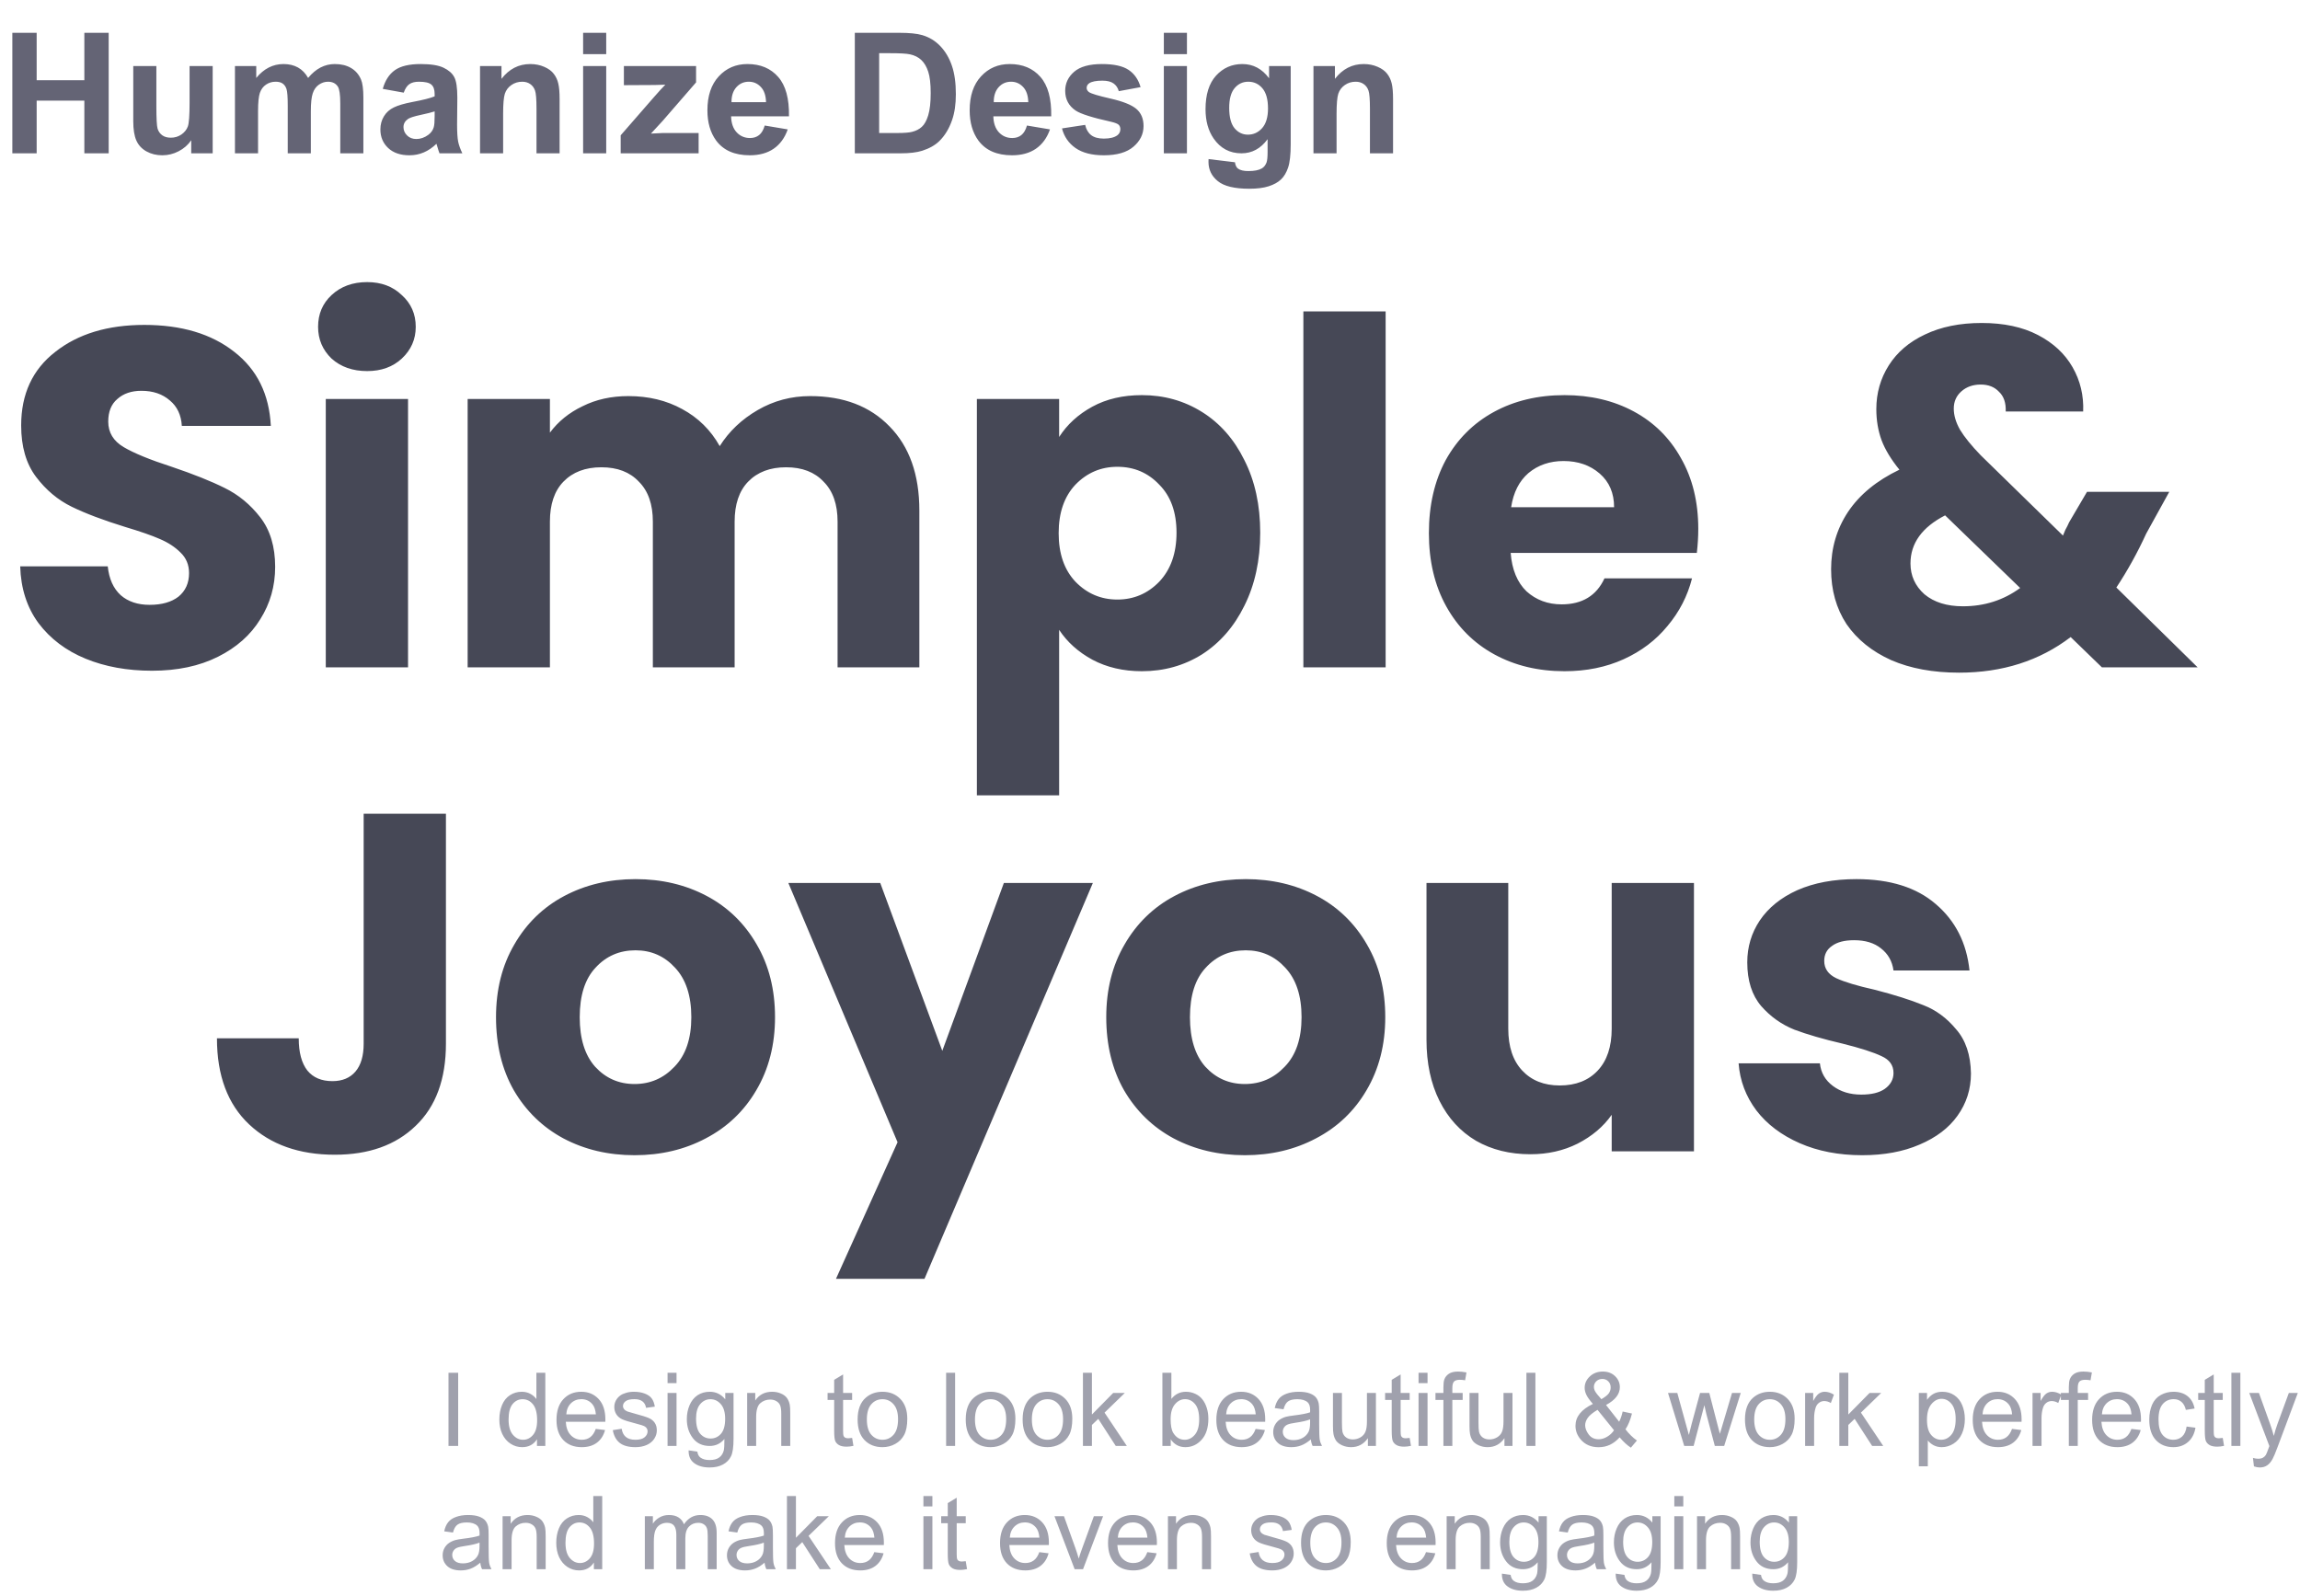 <svg width="765" height="531" viewBox="0 0 765 531" fill="none" xmlns="http://www.w3.org/2000/svg">
<path d="M4.102 51V10.914H12.195V26.691H28.055V10.914H36.148V51H28.055V33.473H12.195V51H4.102ZM63.602 51V46.652C62.544 48.202 61.15 49.423 59.418 50.316C57.704 51.21 55.891 51.656 53.977 51.656C52.026 51.656 50.276 51.228 48.727 50.371C47.177 49.514 46.056 48.311 45.363 46.762C44.671 45.212 44.324 43.07 44.324 40.336V21.961H52.008V35.305C52.008 39.388 52.145 41.895 52.418 42.824C52.71 43.736 53.229 44.465 53.977 45.012C54.724 45.54 55.672 45.805 56.82 45.805C58.133 45.805 59.309 45.449 60.348 44.738C61.387 44.009 62.098 43.116 62.48 42.059C62.863 40.983 63.055 38.367 63.055 34.211V21.961H70.738V51H63.602ZM78.148 21.961H85.231V25.926C87.764 22.845 90.781 21.305 94.281 21.305C96.141 21.305 97.754 21.688 99.121 22.453C100.488 23.219 101.609 24.376 102.484 25.926C103.76 24.376 105.137 23.219 106.613 22.453C108.09 21.688 109.667 21.305 111.344 21.305C113.477 21.305 115.281 21.742 116.758 22.617C118.234 23.474 119.337 24.741 120.066 26.418C120.595 27.658 120.859 29.663 120.859 32.434V51H113.176V34.402C113.176 31.522 112.911 29.663 112.383 28.824C111.672 27.73 110.578 27.184 109.102 27.184C108.026 27.184 107.014 27.512 106.066 28.168C105.118 28.824 104.435 29.79 104.016 31.066C103.596 32.324 103.387 34.32 103.387 37.055V51H95.703V35.086C95.703 32.26 95.566 30.438 95.293 29.617C95.019 28.797 94.591 28.186 94.008 27.785C93.443 27.384 92.668 27.184 91.684 27.184C90.499 27.184 89.432 27.503 88.484 28.141C87.537 28.779 86.853 29.699 86.434 30.902C86.033 32.105 85.832 34.102 85.832 36.891V51H78.148V21.961ZM134.285 30.82L127.312 29.562C128.096 26.755 129.445 24.677 131.359 23.328C133.273 21.979 136.117 21.305 139.891 21.305C143.318 21.305 145.87 21.715 147.547 22.535C149.224 23.337 150.4 24.367 151.074 25.625C151.767 26.865 152.113 29.152 152.113 32.488L152.031 41.457C152.031 44.009 152.15 45.896 152.387 47.117C152.642 48.32 153.107 49.615 153.781 51H146.18C145.979 50.49 145.733 49.733 145.441 48.73C145.314 48.275 145.223 47.974 145.168 47.828C143.855 49.104 142.452 50.061 140.957 50.699C139.462 51.337 137.867 51.656 136.172 51.656C133.182 51.656 130.822 50.845 129.09 49.223C127.376 47.6 126.52 45.55 126.52 43.07C126.52 41.43 126.911 39.971 127.695 38.695C128.479 37.401 129.573 36.417 130.977 35.742C132.398 35.05 134.44 34.448 137.102 33.938C140.693 33.263 143.181 32.634 144.566 32.051V31.285C144.566 29.809 144.202 28.76 143.473 28.141C142.743 27.503 141.367 27.184 139.344 27.184C137.977 27.184 136.91 27.457 136.145 28.004C135.379 28.533 134.759 29.471 134.285 30.82ZM144.566 37.055C143.582 37.383 142.023 37.775 139.891 38.23C137.758 38.686 136.363 39.133 135.707 39.57C134.704 40.281 134.203 41.184 134.203 42.277C134.203 43.353 134.604 44.283 135.406 45.066C136.208 45.85 137.229 46.242 138.469 46.242C139.854 46.242 141.176 45.786 142.434 44.875C143.363 44.182 143.974 43.335 144.266 42.332C144.466 41.676 144.566 40.427 144.566 38.586V37.055ZM186.129 51H178.445V36.18C178.445 33.044 178.281 31.021 177.953 30.109C177.625 29.18 177.087 28.46 176.34 27.949C175.611 27.439 174.727 27.184 173.688 27.184C172.357 27.184 171.163 27.548 170.105 28.277C169.048 29.006 168.319 29.973 167.918 31.176C167.535 32.379 167.344 34.603 167.344 37.848V51H159.66V21.961H166.797V26.227C169.331 22.945 172.521 21.305 176.367 21.305C178.062 21.305 179.612 21.615 181.016 22.234C182.419 22.836 183.477 23.611 184.188 24.559C184.917 25.506 185.418 26.582 185.691 27.785C185.983 28.988 186.129 30.711 186.129 32.953V51ZM193.949 18.023V10.914H201.633V18.023H193.949ZM193.949 51V21.961H201.633V51H193.949ZM206.445 51V45.012L217.328 32.516C219.115 30.474 220.436 29.025 221.293 28.168C220.4 28.223 219.224 28.259 217.766 28.277L207.512 28.332V21.961H231.52V27.402L220.418 40.199L216.508 44.438C218.641 44.31 219.962 44.246 220.473 44.246H232.367V51H206.445ZM254.352 41.758L262.008 43.043C261.023 45.85 259.465 47.992 257.332 49.469C255.217 50.927 252.565 51.656 249.375 51.656C244.326 51.656 240.589 50.007 238.164 46.707C236.25 44.064 235.293 40.728 235.293 36.699C235.293 31.887 236.551 28.122 239.066 25.406C241.582 22.672 244.763 21.305 248.609 21.305C252.93 21.305 256.339 22.736 258.836 25.598C261.333 28.441 262.527 32.807 262.418 38.695H243.168C243.223 40.974 243.842 42.751 245.027 44.027C246.212 45.285 247.689 45.914 249.457 45.914C250.66 45.914 251.672 45.586 252.492 44.93C253.312 44.273 253.932 43.216 254.352 41.758ZM254.789 33.992C254.734 31.768 254.16 30.082 253.066 28.934C251.973 27.767 250.642 27.184 249.074 27.184C247.397 27.184 246.012 27.794 244.918 29.016C243.824 30.237 243.286 31.896 243.305 33.992H254.789ZM284.32 10.914H299.113C302.449 10.914 304.992 11.169 306.742 11.68C309.094 12.372 311.108 13.603 312.785 15.371C314.462 17.139 315.738 19.309 316.613 21.879C317.488 24.431 317.926 27.585 317.926 31.34C317.926 34.639 317.516 37.483 316.695 39.871C315.693 42.788 314.262 45.148 312.402 46.953C310.999 48.32 309.103 49.387 306.715 50.152C304.928 50.717 302.54 51 299.551 51H284.32V10.914ZM292.414 17.695V44.246H298.457C300.717 44.246 302.349 44.118 303.352 43.863C304.664 43.535 305.749 42.979 306.605 42.195C307.48 41.411 308.191 40.126 308.738 38.34C309.285 36.535 309.559 34.083 309.559 30.984C309.559 27.885 309.285 25.506 308.738 23.848C308.191 22.189 307.426 20.895 306.441 19.965C305.457 19.035 304.208 18.406 302.695 18.078C301.565 17.823 299.35 17.695 296.051 17.695H292.414ZM341.578 41.758L349.234 43.043C348.25 45.85 346.691 47.992 344.559 49.469C342.444 50.927 339.792 51.656 336.602 51.656C331.552 51.656 327.815 50.007 325.391 46.707C323.477 44.064 322.52 40.728 322.52 36.699C322.52 31.887 323.777 28.122 326.293 25.406C328.809 22.672 331.99 21.305 335.836 21.305C340.156 21.305 343.565 22.736 346.062 25.598C348.56 28.441 349.754 32.807 349.645 38.695H330.395C330.449 40.974 331.069 42.751 332.254 44.027C333.439 45.285 334.915 45.914 336.684 45.914C337.887 45.914 338.898 45.586 339.719 44.93C340.539 44.273 341.159 43.216 341.578 41.758ZM342.016 33.992C341.961 31.768 341.387 30.082 340.293 28.934C339.199 27.767 337.868 27.184 336.301 27.184C334.624 27.184 333.238 27.794 332.145 29.016C331.051 30.237 330.513 31.896 330.531 33.992H342.016ZM353.227 42.715L360.938 41.539C361.266 43.034 361.931 44.173 362.934 44.957C363.936 45.723 365.34 46.105 367.145 46.105C369.132 46.105 370.626 45.741 371.629 45.012C372.303 44.501 372.641 43.818 372.641 42.961C372.641 42.378 372.458 41.895 372.094 41.512C371.711 41.147 370.854 40.81 369.523 40.5C363.326 39.133 359.397 37.884 357.738 36.754C355.441 35.186 354.293 33.008 354.293 30.219C354.293 27.703 355.286 25.588 357.273 23.875C359.26 22.162 362.341 21.305 366.516 21.305C370.49 21.305 373.443 21.952 375.375 23.246C377.307 24.54 378.638 26.454 379.367 28.988L372.121 30.328C371.811 29.198 371.219 28.332 370.344 27.73C369.487 27.129 368.257 26.828 366.652 26.828C364.629 26.828 363.18 27.111 362.305 27.676C361.721 28.077 361.43 28.596 361.43 29.234C361.43 29.781 361.685 30.246 362.195 30.629C362.888 31.139 365.276 31.859 369.359 32.789C373.461 33.719 376.323 34.858 377.945 36.207C379.549 37.574 380.352 39.479 380.352 41.922C380.352 44.583 379.24 46.871 377.016 48.785C374.792 50.699 371.501 51.656 367.145 51.656C363.189 51.656 360.053 50.854 357.738 49.25C355.441 47.646 353.938 45.467 353.227 42.715ZM387.105 18.023V10.914H394.789V18.023H387.105ZM387.105 51V21.961H394.789V51H387.105ZM401.98 52.914L410.758 53.98C410.904 55.001 411.241 55.703 411.77 56.086C412.499 56.633 413.647 56.906 415.215 56.906C417.22 56.906 418.724 56.605 419.727 56.004C420.401 55.603 420.911 54.956 421.258 54.062C421.495 53.425 421.613 52.249 421.613 50.535V46.297C419.316 49.432 416.418 51 412.918 51C409.017 51 405.927 49.35 403.648 46.051C401.862 43.444 400.969 40.199 400.969 36.316C400.969 31.449 402.135 27.73 404.469 25.16C406.82 22.59 409.737 21.305 413.219 21.305C416.81 21.305 419.772 22.881 422.105 26.035V21.961H429.297V48.02C429.297 51.447 429.014 54.008 428.449 55.703C427.884 57.398 427.091 58.729 426.07 59.695C425.049 60.661 423.682 61.418 421.969 61.965C420.273 62.512 418.122 62.785 415.516 62.785C410.594 62.785 407.103 61.938 405.043 60.242C402.983 58.565 401.953 56.432 401.953 53.844C401.953 53.589 401.962 53.279 401.98 52.914ZM408.844 35.879C408.844 38.96 409.436 41.22 410.621 42.66C411.824 44.082 413.301 44.793 415.051 44.793C416.928 44.793 418.514 44.064 419.809 42.605C421.103 41.129 421.75 38.95 421.75 36.07C421.75 33.062 421.13 30.829 419.891 29.371C418.651 27.913 417.083 27.184 415.188 27.184C413.346 27.184 411.824 27.904 410.621 29.344C409.436 30.766 408.844 32.944 408.844 35.879ZM463.34 51H455.656V36.18C455.656 33.044 455.492 31.021 455.164 30.109C454.836 29.18 454.298 28.46 453.551 27.949C452.822 27.439 451.938 27.184 450.898 27.184C449.568 27.184 448.374 27.548 447.316 28.277C446.259 29.006 445.53 29.973 445.129 31.176C444.746 32.379 444.555 34.603 444.555 37.848V51H436.871V21.961H444.008V26.227C446.542 22.945 449.732 21.305 453.578 21.305C455.273 21.305 456.823 21.615 458.227 22.234C459.63 22.836 460.688 23.611 461.398 24.559C462.128 25.506 462.629 26.582 462.902 27.785C463.194 28.988 463.34 30.711 463.34 32.953V51Z" fill="#646475"/>
<path d="M50.56 223.12C42.347 223.12 34.987 221.787 28.48 219.12C21.973 216.453 16.747 212.507 12.8 207.28C8.96 202.053 6.933 195.76 6.72 188.4H35.84C36.267 192.56 37.707 195.76 40.16 198C42.613 200.133 45.813 201.2 49.76 201.2C53.813 201.2 57.013 200.293 59.36 198.48C61.707 196.56 62.88 193.947 62.88 190.64C62.88 187.867 61.92 185.573 60 183.76C58.187 181.947 55.893 180.453 53.12 179.28C50.453 178.107 46.613 176.773 41.6 175.28C34.347 173.04 28.427 170.8 23.84 168.56C19.253 166.32 15.307 163.013 12 158.64C8.693 154.267 7.04 148.56 7.04 141.52C7.04 131.067 10.827 122.907 18.4 117.04C25.973 111.067 35.84 108.08 48 108.08C60.373 108.08 70.347 111.067 77.92 117.04C85.493 122.907 89.547 131.12 90.08 141.68H60.48C60.267 138.053 58.933 135.227 56.48 133.2C54.027 131.067 50.88 130 47.04 130C43.733 130 41.067 130.907 39.04 132.72C37.013 134.427 36 136.933 36 140.24C36 143.867 37.707 146.693 41.12 148.72C44.533 150.747 49.867 152.933 57.12 155.28C64.373 157.733 70.24 160.08 74.72 162.32C79.307 164.56 83.253 167.813 86.56 172.08C89.867 176.347 91.52 181.84 91.52 188.56C91.52 194.96 89.867 200.773 86.56 206C83.36 211.227 78.667 215.387 72.48 218.48C66.293 221.573 58.987 223.12 50.56 223.12ZM122.118 123.44C117.318 123.44 113.371 122.053 110.278 119.28C107.291 116.4 105.798 112.88 105.798 108.72C105.798 104.453 107.291 100.933 110.278 98.16C113.371 95.28 117.318 93.84 122.118 93.84C126.811 93.84 130.651 95.28 133.638 98.16C136.731 100.933 138.278 104.453 138.278 108.72C138.278 112.88 136.731 116.4 133.638 119.28C130.651 122.053 126.811 123.44 122.118 123.44ZM135.718 132.72V222H108.358V132.72H135.718ZM269.465 131.76C280.558 131.76 289.358 135.12 295.865 141.84C302.478 148.56 305.785 157.893 305.785 169.84V222H278.585V173.52C278.585 167.76 277.038 163.333 273.945 160.24C270.958 157.04 266.798 155.44 261.465 155.44C256.132 155.44 251.918 157.04 248.825 160.24C245.838 163.333 244.345 167.76 244.345 173.52V222H217.145V173.52C217.145 167.76 215.598 163.333 212.505 160.24C209.518 157.04 205.358 155.44 200.025 155.44C194.692 155.44 190.478 157.04 187.385 160.24C184.398 163.333 182.905 167.76 182.905 173.52V222H155.545V132.72H182.905V143.92C185.678 140.187 189.305 137.253 193.785 135.12C198.265 132.88 203.332 131.76 208.985 131.76C215.705 131.76 221.678 133.2 226.905 136.08C232.238 138.96 236.398 143.067 239.385 148.4C242.478 143.493 246.692 139.493 252.025 136.4C257.358 133.307 263.172 131.76 269.465 131.76ZM352.28 145.36C354.947 141.2 358.627 137.84 363.32 135.28C368.013 132.72 373.507 131.44 379.8 131.44C387.16 131.44 393.827 133.307 399.8 137.04C405.773 140.773 410.467 146.107 413.88 153.04C417.4 159.973 419.16 168.027 419.16 177.2C419.16 186.373 417.4 194.48 413.88 201.52C410.467 208.453 405.773 213.84 399.8 217.68C393.827 221.413 387.16 223.28 379.8 223.28C373.613 223.28 368.12 222 363.32 219.44C358.627 216.88 354.947 213.573 352.28 209.52V264.56H324.92V132.72H352.28V145.36ZM391.32 177.2C391.32 170.373 389.4 165.04 385.56 161.2C381.827 157.253 377.187 155.28 371.64 155.28C366.2 155.28 361.56 157.253 357.72 161.2C353.987 165.147 352.12 170.533 352.12 177.36C352.12 184.187 353.987 189.573 357.72 193.52C361.56 197.467 366.2 199.44 371.64 199.44C377.08 199.44 381.72 197.467 385.56 193.52C389.4 189.467 391.32 184.027 391.32 177.2ZM460.874 103.6V222H433.514V103.6H460.874ZM564.861 175.92C564.861 178.48 564.701 181.147 564.381 183.92H502.461C502.888 189.467 504.648 193.733 507.741 196.72C510.941 199.6 514.835 201.04 519.421 201.04C526.248 201.04 530.995 198.16 533.661 192.4H562.781C561.288 198.267 558.568 203.547 554.621 208.24C550.781 212.933 545.928 216.613 540.061 219.28C534.195 221.947 527.635 223.28 520.381 223.28C511.635 223.28 503.848 221.413 497.021 217.68C490.195 213.947 484.861 208.613 481.021 201.68C477.181 194.747 475.261 186.64 475.261 177.36C475.261 168.08 477.128 159.973 480.861 153.04C484.701 146.107 490.035 140.773 496.861 137.04C503.688 133.307 511.528 131.44 520.381 131.44C529.021 131.44 536.701 133.253 543.421 136.88C550.141 140.507 555.368 145.68 559.101 152.4C562.941 159.12 564.861 166.96 564.861 175.92ZM536.861 168.72C536.861 164.027 535.261 160.293 532.061 157.52C528.861 154.747 524.861 153.36 520.061 153.36C515.475 153.36 511.581 154.693 508.381 157.36C505.288 160.027 503.368 163.813 502.621 168.72H536.861ZM699.121 222L688.721 211.92C678.375 219.813 666.001 223.76 651.601 223.76C642.961 223.76 635.441 222.373 629.041 219.6C622.641 216.72 617.681 212.72 614.161 207.6C610.748 202.373 609.041 196.293 609.041 189.36C609.041 182.32 610.908 175.973 614.641 170.32C618.481 164.56 624.188 159.867 631.761 156.24C628.988 152.827 627.015 149.573 625.841 146.48C624.668 143.28 624.081 139.813 624.081 136.08C624.081 130.747 625.468 125.893 628.241 121.52C631.015 117.147 635.015 113.733 640.241 111.28C645.575 108.72 651.868 107.44 659.121 107.44C666.481 107.44 672.721 108.773 677.841 111.44C682.961 114.107 686.801 117.68 689.361 122.16C691.921 126.64 693.095 131.547 692.881 136.88H667.121C667.228 134 666.481 131.813 664.881 130.32C663.388 128.72 661.361 127.92 658.801 127.92C656.241 127.92 654.108 128.667 652.401 130.16C650.695 131.653 649.841 133.573 649.841 135.92C649.841 138.16 650.535 140.507 651.921 142.96C653.415 145.413 655.708 148.24 658.801 151.44L686.161 178.16C686.375 177.627 686.641 176.987 686.961 176.24C687.388 175.493 687.815 174.64 688.241 173.68L694.161 163.6H721.521L713.841 177.52C710.961 183.813 707.655 189.787 703.921 195.44L730.961 222H699.121ZM652.881 201.68C660.028 201.68 666.375 199.653 671.921 195.6L646.961 171.44C639.281 175.387 635.441 180.72 635.441 187.44C635.441 191.493 636.988 194.907 640.081 197.68C643.281 200.347 647.548 201.68 652.881 201.68Z" fill="#464856"/>
<path d="M148.32 270.68V347.16C148.32 359 144.96 368.12 138.24 374.52C131.627 380.92 122.667 384.12 111.36 384.12C99.52 384.12 90.027 380.76 82.88 374.04C75.733 367.32 72.16 357.773 72.16 345.4H99.36C99.36 350.093 100.32 353.667 102.24 356.12C104.16 358.467 106.933 359.64 110.56 359.64C113.867 359.64 116.427 358.573 118.24 356.44C120.053 354.307 120.96 351.213 120.96 347.16V270.68H148.32ZM211.06 384.28C202.313 384.28 194.42 382.413 187.38 378.68C180.447 374.947 174.953 369.613 170.9 362.68C166.953 355.747 164.98 347.64 164.98 338.36C164.98 329.187 167.007 321.133 171.06 314.2C175.113 307.16 180.66 301.773 187.7 298.04C194.74 294.307 202.633 292.44 211.38 292.44C220.127 292.44 228.02 294.307 235.06 298.04C242.1 301.773 247.647 307.16 251.7 314.2C255.753 321.133 257.78 329.187 257.78 338.36C257.78 347.533 255.7 355.64 251.54 362.68C247.487 369.613 241.887 374.947 234.74 378.68C227.7 382.413 219.807 384.28 211.06 384.28ZM211.06 360.6C216.287 360.6 220.713 358.68 224.34 354.84C228.073 351 229.94 345.507 229.94 338.36C229.94 331.213 228.127 325.72 224.5 321.88C220.98 318.04 216.607 316.12 211.38 316.12C206.047 316.12 201.62 318.04 198.1 321.88C194.58 325.613 192.82 331.107 192.82 338.36C192.82 345.507 194.527 351 197.94 354.84C201.46 358.68 205.833 360.6 211.06 360.6ZM363.495 293.72L307.495 425.4H278.055L298.535 379.96L262.215 293.72H292.775L313.415 349.56L333.895 293.72H363.495ZM414.029 384.28C405.282 384.28 397.389 382.413 390.349 378.68C383.415 374.947 377.922 369.613 373.869 362.68C369.922 355.747 367.949 347.64 367.949 338.36C367.949 329.187 369.975 321.133 374.029 314.2C378.082 307.16 383.629 301.773 390.669 298.04C397.709 294.307 405.602 292.44 414.349 292.44C423.095 292.44 430.989 294.307 438.029 298.04C445.069 301.773 450.615 307.16 454.669 314.2C458.722 321.133 460.749 329.187 460.749 338.36C460.749 347.533 458.669 355.64 454.509 362.68C450.455 369.613 444.855 374.947 437.709 378.68C430.669 382.413 422.775 384.28 414.029 384.28ZM414.029 360.6C419.255 360.6 423.682 358.68 427.309 354.84C431.042 351 432.909 345.507 432.909 338.36C432.909 331.213 431.095 325.72 427.469 321.88C423.949 318.04 419.575 316.12 414.349 316.12C409.015 316.12 404.589 318.04 401.069 321.88C397.549 325.613 395.789 331.107 395.789 338.36C395.789 345.507 397.495 351 400.909 354.84C404.429 358.68 408.802 360.6 414.029 360.6ZM563.424 293.72V383H536.064V370.84C533.29 374.787 529.504 377.987 524.704 380.44C520.01 382.787 514.784 383.96 509.024 383.96C502.197 383.96 496.17 382.467 490.944 379.48C485.717 376.387 481.664 371.96 478.784 366.2C475.904 360.44 474.464 353.667 474.464 345.88V293.72H501.664V342.2C501.664 348.173 503.21 352.813 506.304 356.12C509.397 359.427 513.557 361.08 518.784 361.08C524.117 361.08 528.33 359.427 531.424 356.12C534.517 352.813 536.064 348.173 536.064 342.2V293.72H563.424ZM619.396 384.28C611.61 384.28 604.676 382.947 598.596 380.28C592.516 377.613 587.716 373.987 584.196 369.4C580.676 364.707 578.703 359.48 578.276 353.72H605.316C605.636 356.813 607.076 359.32 609.636 361.24C612.196 363.16 615.343 364.12 619.076 364.12C622.49 364.12 625.103 363.48 626.916 362.2C628.836 360.813 629.796 359.053 629.796 356.92C629.796 354.36 628.463 352.493 625.796 351.32C623.13 350.04 618.81 348.653 612.836 347.16C606.436 345.667 601.103 344.12 596.836 342.52C592.57 340.813 588.89 338.2 585.796 334.68C582.703 331.053 581.156 326.2 581.156 320.12C581.156 315 582.543 310.36 585.316 306.2C588.196 301.933 592.356 298.573 597.796 296.12C603.343 293.667 609.903 292.44 617.476 292.44C628.676 292.44 637.476 295.213 643.876 300.76C650.383 306.307 654.116 313.667 655.076 322.84H629.796C629.37 319.747 627.983 317.293 625.636 315.48C623.396 313.667 620.41 312.76 616.676 312.76C613.476 312.76 611.023 313.4 609.316 314.68C607.61 315.853 606.756 317.507 606.756 319.64C606.756 322.2 608.09 324.12 610.756 325.4C613.53 326.68 617.796 327.96 623.556 329.24C630.17 330.947 635.556 332.653 639.716 334.36C643.876 335.96 647.503 338.627 650.596 342.36C653.796 345.987 655.45 350.893 655.556 357.08C655.556 362.307 654.063 367 651.076 371.16C648.196 375.213 643.983 378.413 638.436 380.76C632.996 383.107 626.65 384.28 619.396 384.28Z" fill="#464856"/>
<path d="M149.171 481V456.662H152.392V481H149.171ZM178.605 481V478.775C177.488 480.524 175.844 481.398 173.675 481.398C172.269 481.398 170.974 481.011 169.79 480.236C168.617 479.462 167.704 478.382 167.051 476.999C166.409 475.604 166.088 474.005 166.088 472.201C166.088 470.441 166.381 468.848 166.968 467.42C167.554 465.981 168.434 464.88 169.607 464.116C170.781 463.353 172.092 462.971 173.542 462.971C174.604 462.971 175.551 463.198 176.381 463.651C177.211 464.094 177.886 464.675 178.406 465.395V456.662H181.378V481H178.605ZM169.159 472.201C169.159 474.459 169.635 476.147 170.587 477.265C171.539 478.382 172.662 478.941 173.957 478.941C175.263 478.941 176.37 478.41 177.277 477.348C178.196 476.274 178.655 474.642 178.655 472.45C178.655 470.037 178.19 468.267 177.261 467.138C176.331 466.009 175.186 465.444 173.824 465.444C172.496 465.444 171.384 465.987 170.487 467.071C169.602 468.156 169.159 469.866 169.159 472.201ZM198.162 475.322L201.25 475.704C200.763 477.508 199.861 478.908 198.544 479.904C197.227 480.9 195.545 481.398 193.497 481.398C190.918 481.398 188.871 480.607 187.354 479.024C185.849 477.431 185.097 475.201 185.097 472.334C185.097 469.368 185.86 467.066 187.388 465.428C188.915 463.79 190.896 462.971 193.331 462.971C195.688 462.971 197.614 463.773 199.108 465.378C200.603 466.983 201.35 469.241 201.35 472.151C201.35 472.328 201.344 472.594 201.333 472.948H188.185C188.295 474.885 188.843 476.368 189.828 477.397C190.813 478.427 192.042 478.941 193.514 478.941C194.609 478.941 195.545 478.654 196.319 478.078C197.094 477.503 197.708 476.584 198.162 475.322ZM188.351 470.491H198.195C198.062 469.008 197.686 467.896 197.066 467.154C196.115 466.003 194.881 465.428 193.364 465.428C191.992 465.428 190.835 465.887 189.895 466.806C188.965 467.724 188.45 468.953 188.351 470.491ZM203.823 475.737L206.778 475.272C206.944 476.457 207.404 477.364 208.156 477.995C208.92 478.626 209.982 478.941 211.344 478.941C212.716 478.941 213.734 478.665 214.398 478.111C215.062 477.547 215.395 476.888 215.395 476.136C215.395 475.461 215.101 474.929 214.515 474.542C214.105 474.276 213.087 473.939 211.46 473.529C209.269 472.976 207.747 472.5 206.895 472.102C206.053 471.692 205.411 471.133 204.969 470.425C204.537 469.705 204.321 468.914 204.321 468.051C204.321 467.265 204.498 466.54 204.853 465.876C205.218 465.201 205.71 464.642 206.33 464.199C206.795 463.856 207.426 463.568 208.223 463.336C209.031 463.092 209.894 462.971 210.812 462.971C212.196 462.971 213.408 463.17 214.448 463.568C215.5 463.967 216.274 464.509 216.772 465.195C217.271 465.87 217.614 466.778 217.802 467.918L214.88 468.316C214.747 467.409 214.36 466.701 213.718 466.191C213.087 465.682 212.19 465.428 211.028 465.428C209.656 465.428 208.676 465.655 208.09 466.108C207.503 466.562 207.21 467.093 207.21 467.702C207.21 468.09 207.332 468.438 207.575 468.748C207.819 469.069 208.201 469.335 208.721 469.545C209.02 469.656 209.899 469.91 211.36 470.309C213.474 470.873 214.946 471.338 215.776 471.703C216.618 472.057 217.276 472.577 217.752 473.264C218.228 473.95 218.466 474.802 218.466 475.82C218.466 476.816 218.173 477.757 217.586 478.643C217.01 479.517 216.175 480.198 215.079 480.685C213.983 481.16 212.744 481.398 211.36 481.398C209.069 481.398 207.321 480.923 206.114 479.971C204.919 479.019 204.155 477.608 203.823 475.737ZM222.035 460.099V456.662H225.023V460.099H222.035ZM222.035 481V463.369H225.023V481H222.035ZM229.041 482.461L231.946 482.893C232.068 483.789 232.406 484.442 232.959 484.852C233.701 485.405 234.713 485.682 235.997 485.682C237.381 485.682 238.449 485.405 239.201 484.852C239.954 484.298 240.463 483.523 240.729 482.527C240.883 481.919 240.955 480.64 240.944 478.692C239.638 480.231 238.011 481 236.063 481C233.64 481 231.764 480.126 230.436 478.377C229.107 476.628 228.443 474.531 228.443 472.085C228.443 470.403 228.748 468.853 229.356 467.437C229.965 466.009 230.845 464.908 231.996 464.133C233.158 463.358 234.52 462.971 236.08 462.971C238.161 462.971 239.876 463.812 241.227 465.494V463.369H243.982V478.609C243.982 481.354 243.7 483.297 243.136 484.437C242.582 485.588 241.697 486.495 240.479 487.159C239.273 487.823 237.785 488.155 236.014 488.155C233.911 488.155 232.212 487.679 230.917 486.728C229.622 485.787 228.997 484.365 229.041 482.461ZM231.515 471.869C231.515 474.182 231.974 475.87 232.893 476.933C233.811 477.995 234.962 478.526 236.346 478.526C237.718 478.526 238.869 478.001 239.799 476.949C240.729 475.887 241.193 474.227 241.193 471.969C241.193 469.811 240.712 468.184 239.749 467.088C238.797 465.992 237.646 465.444 236.296 465.444C234.968 465.444 233.839 465.987 232.909 467.071C231.979 468.145 231.515 469.744 231.515 471.869ZM248.515 481V463.369H251.204V465.876C252.499 463.939 254.369 462.971 256.815 462.971C257.878 462.971 258.852 463.164 259.737 463.552C260.634 463.928 261.303 464.426 261.746 465.046C262.189 465.666 262.499 466.402 262.676 467.254C262.786 467.807 262.842 468.776 262.842 470.159V481H259.854V470.275C259.854 469.058 259.737 468.15 259.505 467.553C259.272 466.944 258.857 466.463 258.26 466.108C257.673 465.743 256.981 465.561 256.185 465.561C254.912 465.561 253.811 465.965 252.881 466.772C251.962 467.58 251.503 469.113 251.503 471.371V481H248.515ZM283.428 478.327L283.859 480.967C283.018 481.144 282.266 481.232 281.602 481.232C280.517 481.232 279.676 481.061 279.078 480.718C278.48 480.375 278.06 479.926 277.816 479.373C277.573 478.809 277.451 477.63 277.451 475.837V465.693H275.26V463.369H277.451V459.003L280.423 457.21V463.369H283.428V465.693H280.423V476.003C280.423 476.855 280.473 477.403 280.572 477.646C280.683 477.89 280.854 478.084 281.087 478.228C281.33 478.371 281.674 478.443 282.116 478.443C282.448 478.443 282.885 478.405 283.428 478.327ZM285.254 472.185C285.254 468.92 286.161 466.501 287.977 464.93C289.493 463.624 291.341 462.971 293.521 462.971C295.945 462.971 297.926 463.768 299.465 465.361C301.003 466.944 301.772 469.135 301.772 471.936C301.772 474.204 301.429 475.992 300.743 477.298C300.068 478.593 299.077 479.6 297.771 480.319C296.477 481.039 295.06 481.398 293.521 481.398C291.053 481.398 289.056 480.607 287.528 479.024C286.012 477.442 285.254 475.162 285.254 472.185ZM288.325 472.185C288.325 474.442 288.818 476.136 289.803 477.265C290.788 478.382 292.027 478.941 293.521 478.941C295.005 478.941 296.239 478.377 297.224 477.248C298.209 476.119 298.701 474.398 298.701 472.085C298.701 469.905 298.203 468.256 297.207 467.138C296.222 466.009 294.993 465.444 293.521 465.444C292.027 465.444 290.788 466.003 289.803 467.121C288.818 468.239 288.325 469.927 288.325 472.185ZM314.688 481V456.662H317.677V481H314.688ZM321.213 472.185C321.213 468.92 322.12 466.501 323.936 464.93C325.452 463.624 327.3 462.971 329.48 462.971C331.904 462.971 333.885 463.768 335.424 465.361C336.962 466.944 337.731 469.135 337.731 471.936C337.731 474.204 337.388 475.992 336.702 477.298C336.027 478.593 335.036 479.6 333.73 480.319C332.436 481.039 331.019 481.398 329.48 481.398C327.012 481.398 325.015 480.607 323.487 479.024C321.971 477.442 321.213 475.162 321.213 472.185ZM324.284 472.185C324.284 474.442 324.777 476.136 325.762 477.265C326.747 478.382 327.986 478.941 329.48 478.941C330.964 478.941 332.198 478.377 333.183 477.248C334.168 476.119 334.66 474.398 334.66 472.085C334.66 469.905 334.162 468.256 333.166 467.138C332.181 466.009 330.952 465.444 329.48 465.444C327.986 465.444 326.747 466.003 325.762 467.121C324.777 468.239 324.284 469.927 324.284 472.185ZM340.139 472.185C340.139 468.92 341.046 466.501 342.861 464.93C344.378 463.624 346.226 462.971 348.406 462.971C350.83 462.971 352.811 463.768 354.35 465.361C355.888 466.944 356.657 469.135 356.657 471.936C356.657 474.204 356.314 475.992 355.628 477.298C354.953 478.593 353.962 479.6 352.656 480.319C351.361 481.039 349.945 481.398 348.406 481.398C345.938 481.398 343.94 480.607 342.413 479.024C340.897 477.442 340.139 475.162 340.139 472.185ZM343.21 472.185C343.21 474.442 343.702 476.136 344.688 477.265C345.673 478.382 346.912 478.941 348.406 478.941C349.889 478.941 351.123 478.377 352.108 477.248C353.093 476.119 353.586 474.398 353.586 472.085C353.586 469.905 353.088 468.256 352.092 467.138C351.107 466.009 349.878 465.444 348.406 465.444C346.912 465.444 345.673 466.003 344.688 467.121C343.702 468.239 343.21 469.927 343.21 472.185ZM360.193 481V456.662H363.182V470.541L370.254 463.369H374.122L367.382 469.91L374.803 481H371.117L365.29 471.985L363.182 474.011V481H360.193ZM389.396 481H386.623V456.662H389.611V465.345C390.873 463.762 392.483 462.971 394.442 462.971C395.527 462.971 396.551 463.192 397.514 463.635C398.488 464.066 399.285 464.681 399.904 465.478C400.535 466.263 401.028 467.215 401.382 468.333C401.736 469.451 401.913 470.646 401.913 471.919C401.913 474.94 401.166 477.276 399.672 478.925C398.178 480.574 396.385 481.398 394.293 481.398C392.212 481.398 390.58 480.53 389.396 478.792V481ZM389.362 472.052C389.362 474.166 389.65 475.693 390.226 476.634C391.166 478.172 392.439 478.941 394.044 478.941C395.35 478.941 396.479 478.377 397.431 477.248C398.382 476.108 398.858 474.415 398.858 472.168C398.858 469.866 398.399 468.167 397.48 467.071C396.573 465.976 395.472 465.428 394.177 465.428C392.871 465.428 391.742 465.998 390.79 467.138C389.838 468.267 389.362 469.905 389.362 472.052ZM417.635 475.322L420.723 475.704C420.236 477.508 419.334 478.908 418.017 479.904C416.7 480.9 415.017 481.398 412.97 481.398C410.391 481.398 408.343 480.607 406.827 479.024C405.322 477.431 404.569 475.201 404.569 472.334C404.569 469.368 405.333 467.066 406.86 465.428C408.388 463.79 410.369 462.971 412.804 462.971C415.161 462.971 417.087 463.773 418.581 465.378C420.075 466.983 420.822 469.241 420.822 472.151C420.822 472.328 420.817 472.594 420.806 472.948H407.657C407.768 474.885 408.316 476.368 409.301 477.397C410.286 478.427 411.514 478.941 412.986 478.941C414.082 478.941 415.017 478.654 415.792 478.078C416.567 477.503 417.181 476.584 417.635 475.322ZM407.823 470.491H417.668C417.535 469.008 417.159 467.896 416.539 467.154C415.587 466.003 414.353 465.428 412.837 465.428C411.465 465.428 410.308 465.887 409.367 466.806C408.438 467.724 407.923 468.953 407.823 470.491ZM435.996 478.825C434.889 479.766 433.821 480.43 432.792 480.817C431.774 481.205 430.678 481.398 429.505 481.398C427.568 481.398 426.079 480.928 425.039 479.987C423.999 479.035 423.479 477.824 423.479 476.352C423.479 475.488 423.672 474.702 424.06 473.994C424.458 473.275 424.973 472.699 425.604 472.268C426.245 471.836 426.965 471.509 427.762 471.288C428.348 471.133 429.234 470.984 430.418 470.84C432.831 470.552 434.607 470.209 435.747 469.811C435.758 469.401 435.764 469.141 435.764 469.03C435.764 467.813 435.481 466.955 434.917 466.457C434.153 465.782 433.019 465.444 431.514 465.444C430.108 465.444 429.068 465.693 428.393 466.191C427.729 466.678 427.236 467.547 426.915 468.798L423.993 468.399C424.259 467.149 424.696 466.142 425.305 465.378C425.913 464.603 426.793 464.011 427.944 463.602C429.095 463.181 430.429 462.971 431.945 462.971C433.451 462.971 434.674 463.148 435.614 463.502C436.555 463.856 437.247 464.304 437.689 464.847C438.132 465.378 438.442 466.053 438.619 466.872C438.719 467.381 438.769 468.3 438.769 469.628V473.612C438.769 476.39 438.829 478.15 438.951 478.892C439.084 479.622 439.339 480.325 439.715 481H436.594C436.284 480.38 436.085 479.655 435.996 478.825ZM435.747 472.151C434.662 472.594 433.035 472.97 430.866 473.28C429.638 473.457 428.769 473.657 428.26 473.878C427.751 474.099 427.358 474.426 427.081 474.857C426.804 475.278 426.666 475.748 426.666 476.269C426.666 477.065 426.965 477.729 427.562 478.261C428.171 478.792 429.057 479.058 430.219 479.058C431.37 479.058 432.394 478.809 433.29 478.311C434.187 477.801 434.845 477.11 435.266 476.235C435.587 475.56 435.747 474.564 435.747 473.247V472.151ZM454.972 481V478.41C453.599 480.402 451.734 481.398 449.377 481.398C448.337 481.398 447.363 481.199 446.455 480.801C445.559 480.402 444.889 479.904 444.446 479.307C444.015 478.698 443.71 477.956 443.533 477.082C443.411 476.495 443.351 475.566 443.351 474.293V463.369H446.339V473.147C446.339 474.708 446.4 475.759 446.521 476.302C446.71 477.088 447.108 477.707 447.717 478.161C448.326 478.604 449.078 478.825 449.975 478.825C450.871 478.825 451.712 478.598 452.498 478.145C453.284 477.68 453.837 477.054 454.158 476.269C454.49 475.472 454.656 474.321 454.656 472.815V463.369H457.645V481H454.972ZM468.867 478.327L469.299 480.967C468.458 481.144 467.705 481.232 467.041 481.232C465.956 481.232 465.115 481.061 464.518 480.718C463.92 480.375 463.499 479.926 463.256 479.373C463.012 478.809 462.891 477.63 462.891 475.837V465.693H460.699V463.369H462.891V459.003L465.862 457.21V463.369H468.867V465.693H465.862V476.003C465.862 476.855 465.912 477.403 466.012 477.646C466.122 477.89 466.294 478.084 466.526 478.228C466.77 478.371 467.113 478.443 467.556 478.443C467.888 478.443 468.325 478.405 468.867 478.327ZM471.822 460.099V456.662H474.811V460.099H471.822ZM471.822 481V463.369H474.811V481H471.822ZM480.09 481V465.693H477.45V463.369H480.09V461.493C480.09 460.309 480.195 459.429 480.405 458.854C480.693 458.079 481.197 457.453 481.916 456.978C482.646 456.491 483.665 456.247 484.971 456.247C485.812 456.247 486.742 456.347 487.76 456.546L487.312 459.152C486.692 459.042 486.105 458.986 485.552 458.986C484.644 458.986 484.002 459.18 483.626 459.567C483.25 459.955 483.062 460.68 483.062 461.742V463.369H486.498V465.693H483.062V481H480.09ZM500.394 481V478.41C499.021 480.402 497.156 481.398 494.799 481.398C493.758 481.398 492.785 481.199 491.877 480.801C490.98 480.402 490.311 479.904 489.868 479.307C489.437 478.698 489.132 477.956 488.955 477.082C488.833 476.495 488.772 475.566 488.772 474.293V463.369H491.761V473.147C491.761 474.708 491.822 475.759 491.943 476.302C492.132 477.088 492.53 477.707 493.139 478.161C493.747 478.604 494.5 478.825 495.396 478.825C496.293 478.825 497.134 478.598 497.92 478.145C498.706 477.68 499.259 477.054 499.58 476.269C499.912 475.472 500.078 474.321 500.078 472.815V463.369H503.066V481H500.394ZM507.698 481V456.662H510.687V481H507.698ZM538.71 478.128C537.725 479.224 536.651 480.048 535.489 480.602C534.327 481.144 533.071 481.415 531.721 481.415C529.23 481.415 527.255 480.574 525.794 478.892C524.61 477.519 524.018 475.986 524.018 474.293C524.018 472.788 524.499 471.432 525.462 470.226C526.436 469.008 527.886 467.94 529.812 467.021C528.716 465.76 527.985 464.736 527.62 463.95C527.255 463.164 527.072 462.406 527.072 461.676C527.072 460.215 527.642 458.948 528.782 457.874C529.933 456.789 531.378 456.247 533.115 456.247C534.775 456.247 536.131 456.756 537.183 457.774C538.245 458.793 538.776 460.016 538.776 461.443C538.776 463.757 537.243 465.732 534.178 467.37L538.544 472.932C539.042 471.958 539.429 470.829 539.706 469.545L542.811 470.209C542.279 472.334 541.56 474.083 540.652 475.455C541.77 476.938 543.037 478.183 544.454 479.19L542.445 481.564C541.239 480.79 539.994 479.644 538.71 478.128ZM532.634 465.444C533.929 464.681 534.764 464.011 535.141 463.436C535.528 462.86 535.722 462.224 535.722 461.526C535.722 460.696 535.456 460.021 534.925 459.501C534.405 458.97 533.752 458.704 532.966 458.704C532.158 458.704 531.483 458.964 530.94 459.484C530.409 460.005 530.144 460.641 530.144 461.394C530.144 461.77 530.238 462.168 530.426 462.589C530.625 462.998 530.918 463.436 531.306 463.9L532.634 465.444ZM536.834 475.771L531.355 468.98C529.74 469.943 528.649 470.84 528.085 471.67C527.521 472.489 527.238 473.302 527.238 474.11C527.238 475.095 527.631 476.119 528.417 477.182C529.203 478.244 530.315 478.775 531.754 478.775C532.65 478.775 533.575 478.499 534.526 477.945C535.489 477.381 536.258 476.656 536.834 475.771ZM560.192 481L554.797 463.369H557.885L560.69 473.546L561.736 477.331C561.781 477.143 562.085 475.931 562.649 473.695L565.455 463.369H568.526L571.166 473.596L572.046 476.966L573.059 473.562L576.08 463.369H578.985L573.474 481H570.369L567.563 470.441L566.883 467.437L563.313 481H560.192ZM580.396 472.185C580.396 468.92 581.304 466.501 583.119 464.93C584.635 463.624 586.484 462.971 588.664 462.971C591.088 462.971 593.069 463.768 594.607 465.361C596.146 466.944 596.915 469.135 596.915 471.936C596.915 474.204 596.572 475.992 595.886 477.298C595.211 478.593 594.22 479.6 592.914 480.319C591.619 481.039 590.202 481.398 588.664 481.398C586.196 481.398 584.198 480.607 582.671 479.024C581.155 477.442 580.396 475.162 580.396 472.185ZM583.468 472.185C583.468 474.442 583.96 476.136 584.945 477.265C585.93 478.382 587.17 478.941 588.664 478.941C590.147 478.941 591.381 478.377 592.366 477.248C593.351 476.119 593.844 474.398 593.844 472.085C593.844 469.905 593.346 468.256 592.35 467.138C591.365 466.009 590.136 465.444 588.664 465.444C587.17 465.444 585.93 466.003 584.945 467.121C583.96 468.239 583.468 469.927 583.468 472.185ZM600.401 481V463.369H603.091V466.042C603.777 464.791 604.408 463.967 604.983 463.568C605.57 463.17 606.212 462.971 606.909 462.971C607.916 462.971 608.94 463.292 609.98 463.934L608.951 466.706C608.221 466.274 607.49 466.059 606.76 466.059C606.107 466.059 605.52 466.258 605 466.656C604.48 467.044 604.109 467.586 603.888 468.283C603.556 469.346 603.39 470.508 603.39 471.77V481H600.401ZM611.773 481V456.662H614.762V470.541L621.834 463.369H625.702L618.962 469.91L626.383 481H622.697L616.87 471.985L614.762 474.011V481H611.773ZM638.22 487.757V463.369H640.942V465.66C641.584 464.764 642.309 464.094 643.117 463.651C643.925 463.198 644.905 462.971 646.056 462.971C647.561 462.971 648.889 463.358 650.04 464.133C651.191 464.908 652.06 466.003 652.646 467.42C653.233 468.826 653.526 470.369 653.526 472.052C653.526 473.856 653.2 475.483 652.547 476.933C651.905 478.371 650.964 479.478 649.725 480.253C648.496 481.017 647.201 481.398 645.84 481.398C644.844 481.398 643.947 481.188 643.15 480.768C642.365 480.347 641.717 479.816 641.208 479.174V487.757H638.22ZM640.926 472.284C640.926 474.553 641.385 476.23 642.304 477.314C643.222 478.399 644.335 478.941 645.641 478.941C646.969 478.941 648.103 478.382 649.044 477.265C649.996 476.136 650.472 474.393 650.472 472.035C650.472 469.788 650.007 468.106 649.077 466.988C648.159 465.87 647.057 465.312 645.773 465.312C644.501 465.312 643.372 465.909 642.387 467.104C641.413 468.289 640.926 470.015 640.926 472.284ZM669.215 475.322L672.303 475.704C671.816 477.508 670.914 478.908 669.597 479.904C668.28 480.9 666.597 481.398 664.55 481.398C661.971 481.398 659.924 480.607 658.407 479.024C656.902 477.431 656.149 475.201 656.149 472.334C656.149 469.368 656.913 467.066 658.44 465.428C659.968 463.79 661.949 462.971 664.384 462.971C666.741 462.971 668.667 463.773 670.161 465.378C671.655 466.983 672.402 469.241 672.402 472.151C672.402 472.328 672.397 472.594 672.386 472.948H659.237C659.348 474.885 659.896 476.368 660.881 477.397C661.866 478.427 663.094 478.941 664.566 478.941C665.662 478.941 666.597 478.654 667.372 478.078C668.147 477.503 668.761 476.584 669.215 475.322ZM659.403 470.491H669.248C669.115 469.008 668.739 467.896 668.119 467.154C667.167 466.003 665.933 465.428 664.417 465.428C663.045 465.428 661.888 465.887 660.947 466.806C660.018 467.724 659.503 468.953 659.403 470.491ZM676.038 481V463.369H678.728V466.042C679.414 464.791 680.045 463.967 680.62 463.568C681.207 463.17 681.849 462.971 682.546 462.971C683.553 462.971 684.577 463.292 685.617 463.934L684.588 466.706C683.857 466.274 683.127 466.059 682.396 466.059C681.743 466.059 681.157 466.258 680.637 466.656C680.117 467.044 679.746 467.586 679.524 468.283C679.192 469.346 679.026 470.508 679.026 471.77V481H676.038ZM688.107 481V465.693H685.468V463.369H688.107V461.493C688.107 460.309 688.213 459.429 688.423 458.854C688.711 458.079 689.214 457.453 689.934 456.978C690.664 456.491 691.682 456.247 692.988 456.247C693.829 456.247 694.759 456.347 695.777 456.546L695.329 459.152C694.709 459.042 694.123 458.986 693.569 458.986C692.662 458.986 692.02 459.18 691.644 459.567C691.267 459.955 691.079 460.68 691.079 461.742V463.369H694.516V465.693H691.079V481H688.107ZM708.926 475.322L712.014 475.704C711.527 477.508 710.625 478.908 709.308 479.904C707.991 480.9 706.308 481.398 704.261 481.398C701.682 481.398 699.634 480.607 698.118 479.024C696.613 477.431 695.86 475.201 695.86 472.334C695.86 469.368 696.624 467.066 698.151 465.428C699.679 463.79 701.66 462.971 704.095 462.971C706.452 462.971 708.378 463.773 709.872 465.378C711.366 466.983 712.113 469.241 712.113 472.151C712.113 472.328 712.108 472.594 712.097 472.948H698.948C699.059 474.885 699.607 476.368 700.592 477.397C701.577 478.427 702.805 478.941 704.277 478.941C705.373 478.941 706.308 478.654 707.083 478.078C707.858 477.503 708.472 476.584 708.926 475.322ZM699.114 470.491H708.959C708.826 469.008 708.45 467.896 707.83 467.154C706.878 466.003 705.644 465.428 704.128 465.428C702.756 465.428 701.599 465.887 700.658 466.806C699.729 467.724 699.214 468.953 699.114 470.491ZM727.287 474.542L730.226 474.924C729.905 476.949 729.08 478.537 727.752 479.688C726.435 480.828 724.813 481.398 722.888 481.398C720.475 481.398 718.533 480.613 717.061 479.041C715.6 477.458 714.869 475.195 714.869 472.251C714.869 470.347 715.185 468.682 715.815 467.254C716.446 465.826 717.404 464.758 718.688 464.05C719.982 463.33 721.388 462.971 722.904 462.971C724.819 462.971 726.385 463.458 727.603 464.432C728.82 465.395 729.6 466.767 729.943 468.549L727.038 468.997C726.761 467.813 726.269 466.922 725.561 466.324C724.863 465.727 724.017 465.428 723.021 465.428C721.515 465.428 720.292 465.97 719.352 467.055C718.411 468.128 717.94 469.833 717.94 472.168C717.94 474.536 718.394 476.257 719.302 477.331C720.209 478.405 721.394 478.941 722.854 478.941C724.028 478.941 725.007 478.582 725.793 477.862C726.579 477.143 727.077 476.036 727.287 474.542ZM739.307 478.327L739.738 480.967C738.897 481.144 738.145 481.232 737.48 481.232C736.396 481.232 735.555 481.061 734.957 480.718C734.359 480.375 733.939 479.926 733.695 479.373C733.452 478.809 733.33 477.63 733.33 475.837V465.693H731.139V463.369H733.33V459.003L736.302 457.21V463.369H739.307V465.693H736.302V476.003C736.302 476.855 736.352 477.403 736.451 477.646C736.562 477.89 736.733 478.084 736.966 478.228C737.209 478.371 737.552 478.443 737.995 478.443C738.327 478.443 738.764 478.405 739.307 478.327ZM742.179 481V456.662H745.167V481H742.179ZM749.683 487.79L749.351 484.984C750.004 485.161 750.574 485.25 751.061 485.25C751.725 485.25 752.256 485.139 752.654 484.918C753.053 484.697 753.379 484.387 753.634 483.988C753.822 483.689 754.126 482.948 754.547 481.764C754.602 481.598 754.691 481.354 754.812 481.033L748.122 463.369H751.343L755.012 473.579C755.488 474.874 755.914 476.235 756.29 477.663C756.633 476.291 757.043 474.951 757.519 473.646L761.287 463.369H764.275L757.568 481.299C756.849 483.236 756.29 484.569 755.892 485.3C755.36 486.285 754.752 487.004 754.065 487.458C753.379 487.923 752.56 488.155 751.608 488.155C751.033 488.155 750.391 488.034 749.683 487.79ZM159.746 519.825C158.639 520.766 157.571 521.43 156.542 521.817C155.524 522.205 154.428 522.398 153.255 522.398C151.318 522.398 149.829 521.928 148.789 520.987C147.749 520.035 147.229 518.824 147.229 517.352C147.229 516.488 147.422 515.702 147.81 514.994C148.208 514.275 148.723 513.699 149.354 513.268C149.995 512.836 150.715 512.509 151.512 512.288C152.098 512.133 152.984 511.984 154.168 511.84C156.581 511.552 158.357 511.209 159.497 510.811C159.508 510.401 159.514 510.141 159.514 510.03C159.514 508.813 159.231 507.955 158.667 507.457C157.903 506.782 156.769 506.444 155.264 506.444C153.858 506.444 152.818 506.693 152.143 507.191C151.479 507.678 150.986 508.547 150.665 509.798L147.743 509.399C148.009 508.149 148.446 507.142 149.055 506.378C149.663 505.603 150.543 505.011 151.694 504.602C152.845 504.181 154.179 503.971 155.695 503.971C157.201 503.971 158.424 504.148 159.364 504.502C160.305 504.856 160.997 505.304 161.439 505.847C161.882 506.378 162.192 507.053 162.369 507.872C162.469 508.381 162.519 509.3 162.519 510.628V514.612C162.519 517.39 162.579 519.15 162.701 519.892C162.834 520.622 163.089 521.325 163.465 522H160.344C160.034 521.38 159.835 520.655 159.746 519.825ZM159.497 513.151C158.412 513.594 156.785 513.97 154.616 514.28C153.388 514.457 152.519 514.657 152.01 514.878C151.501 515.099 151.108 515.426 150.831 515.857C150.554 516.278 150.416 516.748 150.416 517.269C150.416 518.065 150.715 518.729 151.312 519.261C151.921 519.792 152.807 520.058 153.969 520.058C155.12 520.058 156.144 519.809 157.04 519.311C157.937 518.801 158.595 518.11 159.016 517.235C159.337 516.56 159.497 515.564 159.497 514.247V513.151ZM167.167 522V504.369H169.856V506.876C171.151 504.939 173.022 503.971 175.468 503.971C176.53 503.971 177.504 504.164 178.39 504.552C179.286 504.928 179.956 505.426 180.398 506.046C180.841 506.666 181.151 507.402 181.328 508.254C181.439 508.807 181.494 509.776 181.494 511.159V522H178.506V511.275C178.506 510.058 178.39 509.15 178.157 508.553C177.925 507.944 177.51 507.463 176.912 507.108C176.326 506.743 175.634 506.561 174.837 506.561C173.564 506.561 172.463 506.965 171.533 507.772C170.615 508.58 170.155 510.113 170.155 512.371V522H167.167ZM197.531 522V519.775C196.413 521.524 194.77 522.398 192.601 522.398C191.195 522.398 189.9 522.011 188.716 521.236C187.543 520.462 186.63 519.382 185.977 517.999C185.335 516.604 185.014 515.005 185.014 513.201C185.014 511.441 185.307 509.848 185.894 508.42C186.48 506.981 187.36 505.88 188.533 505.116C189.706 504.353 191.018 503.971 192.468 503.971C193.53 503.971 194.477 504.198 195.307 504.651C196.137 505.094 196.812 505.675 197.332 506.395V497.662H200.304V522H197.531ZM188.085 513.201C188.085 515.459 188.561 517.147 189.513 518.265C190.465 519.382 191.588 519.941 192.883 519.941C194.189 519.941 195.296 519.41 196.203 518.348C197.122 517.274 197.581 515.642 197.581 513.45C197.581 511.037 197.116 509.267 196.187 508.138C195.257 507.009 194.111 506.444 192.75 506.444C191.422 506.444 190.31 506.987 189.413 508.071C188.528 509.156 188.085 510.866 188.085 513.201ZM214.481 522V504.369H217.154V506.843C217.708 505.979 218.444 505.288 219.362 504.768C220.281 504.236 221.327 503.971 222.5 503.971C223.806 503.971 224.874 504.242 225.704 504.784C226.545 505.326 227.137 506.085 227.48 507.059C228.875 505 230.69 503.971 232.926 503.971C234.674 503.971 236.019 504.458 236.96 505.432C237.901 506.395 238.371 507.883 238.371 509.897V522H235.399V510.894C235.399 509.698 235.3 508.84 235.101 508.32C234.912 507.789 234.564 507.363 234.055 507.042C233.546 506.721 232.948 506.561 232.262 506.561C231.022 506.561 229.993 506.976 229.174 507.806C228.355 508.625 227.945 509.942 227.945 511.757V522H224.957V510.545C224.957 509.217 224.714 508.221 224.227 507.557C223.74 506.893 222.943 506.561 221.836 506.561C220.995 506.561 220.215 506.782 219.495 507.225C218.787 507.667 218.272 508.315 217.951 509.167C217.63 510.019 217.47 511.248 217.47 512.853V522H214.481ZM254.309 519.825C253.202 520.766 252.134 521.43 251.104 521.817C250.086 522.205 248.991 522.398 247.817 522.398C245.881 522.398 244.392 521.928 243.352 520.987C242.311 520.035 241.791 518.824 241.791 517.352C241.791 516.488 241.985 515.702 242.372 514.994C242.771 514.275 243.285 513.699 243.916 513.268C244.558 512.836 245.277 512.509 246.074 512.288C246.661 512.133 247.546 511.984 248.73 511.84C251.143 511.552 252.92 511.209 254.06 510.811C254.071 510.401 254.076 510.141 254.076 510.03C254.076 508.813 253.794 507.955 253.229 507.457C252.466 506.782 251.331 506.444 249.826 506.444C248.421 506.444 247.38 506.693 246.705 507.191C246.041 507.678 245.549 508.547 245.228 509.798L242.306 509.399C242.571 508.149 243.008 507.142 243.617 506.378C244.226 505.603 245.106 505.011 246.257 504.602C247.408 504.181 248.742 503.971 250.258 503.971C251.763 503.971 252.986 504.148 253.927 504.502C254.868 504.856 255.559 505.304 256.002 505.847C256.445 506.378 256.755 507.053 256.932 507.872C257.031 508.381 257.081 509.3 257.081 510.628V514.612C257.081 517.39 257.142 519.15 257.264 519.892C257.396 520.622 257.651 521.325 258.027 522H254.906C254.596 521.38 254.397 520.655 254.309 519.825ZM254.06 513.151C252.975 513.594 251.348 513.97 249.179 514.28C247.95 514.457 247.081 514.657 246.572 514.878C246.063 515.099 245.67 515.426 245.394 515.857C245.117 516.278 244.979 516.748 244.979 517.269C244.979 518.065 245.277 518.729 245.875 519.261C246.484 519.792 247.369 520.058 248.531 520.058C249.682 520.058 250.706 519.809 251.603 519.311C252.499 518.801 253.158 518.11 253.578 517.235C253.899 516.56 254.06 515.564 254.06 514.247V513.151ZM261.746 522V497.662H264.734V511.541L271.807 504.369H275.675L268.935 510.91L276.355 522H272.67L266.843 512.985L264.734 515.011V522H261.746ZM290.799 516.322L293.887 516.704C293.4 518.508 292.498 519.908 291.181 520.904C289.864 521.9 288.181 522.398 286.134 522.398C283.555 522.398 281.507 521.607 279.991 520.024C278.486 518.431 277.733 516.201 277.733 513.334C277.733 510.368 278.497 508.066 280.024 506.428C281.552 504.79 283.533 503.971 285.968 503.971C288.325 503.971 290.251 504.773 291.745 506.378C293.239 507.983 293.986 510.241 293.986 513.151C293.986 513.328 293.981 513.594 293.97 513.948H280.821C280.932 515.885 281.48 517.368 282.465 518.397C283.45 519.427 284.678 519.941 286.15 519.941C287.246 519.941 288.181 519.654 288.956 519.078C289.731 518.503 290.345 517.584 290.799 516.322ZM280.987 511.491H290.832C290.699 510.008 290.323 508.896 289.703 508.154C288.751 507.003 287.517 506.428 286.001 506.428C284.629 506.428 283.472 506.887 282.531 507.806C281.602 508.724 281.087 509.953 280.987 511.491ZM307.135 501.099V497.662H310.123V501.099H307.135ZM307.135 522V504.369H310.123V522H307.135ZM321.213 519.327L321.645 521.967C320.803 522.144 320.051 522.232 319.387 522.232C318.302 522.232 317.461 522.061 316.863 521.718C316.266 521.375 315.845 520.926 315.602 520.373C315.358 519.809 315.236 518.63 315.236 516.837V506.693H313.045V504.369H315.236V500.003L318.208 498.21V504.369H321.213V506.693H318.208V517.003C318.208 517.855 318.258 518.403 318.357 518.646C318.468 518.89 318.64 519.084 318.872 519.228C319.116 519.371 319.459 519.443 319.901 519.443C320.233 519.443 320.671 519.405 321.213 519.327ZM345.684 516.322L348.771 516.704C348.285 518.508 347.382 519.908 346.065 520.904C344.748 521.9 343.066 522.398 341.019 522.398C338.44 522.398 336.392 521.607 334.876 520.024C333.371 518.431 332.618 516.201 332.618 513.334C332.618 510.368 333.382 508.066 334.909 506.428C336.437 504.79 338.418 503.971 340.853 503.971C343.21 503.971 345.136 504.773 346.63 506.378C348.124 507.983 348.871 510.241 348.871 513.151C348.871 513.328 348.866 513.594 348.854 513.948H335.706C335.817 515.885 336.365 517.368 337.35 518.397C338.335 519.427 339.563 519.941 341.035 519.941C342.131 519.941 343.066 519.654 343.841 519.078C344.616 518.503 345.23 517.584 345.684 516.322ZM335.872 511.491H345.717C345.584 510.008 345.208 508.896 344.588 508.154C343.636 507.003 342.402 506.428 340.886 506.428C339.513 506.428 338.357 506.887 337.416 507.806C336.486 508.724 335.972 509.953 335.872 511.491ZM357.438 522L350.73 504.369H353.885L357.67 514.928C358.079 516.068 358.456 517.252 358.799 518.48C359.064 517.551 359.435 516.433 359.911 515.127L363.829 504.369H366.9L360.227 522H357.438ZM381.609 516.322L384.697 516.704C384.21 518.508 383.308 519.908 381.991 520.904C380.674 521.9 378.992 522.398 376.944 522.398C374.366 522.398 372.318 521.607 370.802 520.024C369.297 518.431 368.544 516.201 368.544 513.334C368.544 510.368 369.308 508.066 370.835 506.428C372.362 504.79 374.343 503.971 376.778 503.971C379.136 503.971 381.062 504.773 382.556 506.378C384.05 507.983 384.797 510.241 384.797 513.151C384.797 513.328 384.791 513.594 384.78 513.948H371.632C371.743 515.885 372.29 517.368 373.275 518.397C374.26 519.427 375.489 519.941 376.961 519.941C378.057 519.941 378.992 519.654 379.767 519.078C380.541 518.503 381.156 517.584 381.609 516.322ZM371.798 511.491H381.643C381.51 510.008 381.133 508.896 380.514 508.154C379.562 507.003 378.328 506.428 376.812 506.428C375.439 506.428 374.283 506.887 373.342 507.806C372.412 508.724 371.897 509.953 371.798 511.491ZM388.466 522V504.369H391.155V506.876C392.45 504.939 394.321 503.971 396.767 503.971C397.829 503.971 398.803 504.164 399.688 504.552C400.585 504.928 401.255 505.426 401.697 506.046C402.14 506.666 402.45 507.402 402.627 508.254C402.738 508.807 402.793 509.776 402.793 511.159V522H399.805V511.275C399.805 510.058 399.688 509.15 399.456 508.553C399.224 507.944 398.809 507.463 398.211 507.108C397.624 506.743 396.933 506.561 396.136 506.561C394.863 506.561 393.762 506.965 392.832 507.772C391.913 508.58 391.454 510.113 391.454 512.371V522H388.466ZM415.659 516.737L418.614 516.272C418.78 517.457 419.24 518.364 419.992 518.995C420.756 519.626 421.818 519.941 423.18 519.941C424.552 519.941 425.57 519.665 426.234 519.111C426.898 518.547 427.23 517.888 427.23 517.136C427.23 516.461 426.937 515.929 426.351 515.542C425.941 515.276 424.923 514.939 423.296 514.529C421.104 513.976 419.583 513.5 418.73 513.102C417.889 512.692 417.247 512.133 416.805 511.425C416.373 510.705 416.157 509.914 416.157 509.051C416.157 508.265 416.334 507.54 416.688 506.876C417.054 506.201 417.546 505.642 418.166 505.199C418.631 504.856 419.262 504.568 420.059 504.336C420.867 504.092 421.73 503.971 422.648 503.971C424.032 503.971 425.244 504.17 426.284 504.568C427.336 504.967 428.11 505.509 428.608 506.195C429.106 506.87 429.45 507.778 429.638 508.918L426.716 509.316C426.583 508.409 426.196 507.701 425.554 507.191C424.923 506.682 424.026 506.428 422.864 506.428C421.492 506.428 420.512 506.655 419.926 507.108C419.339 507.562 419.046 508.093 419.046 508.702C419.046 509.09 419.168 509.438 419.411 509.748C419.655 510.069 420.036 510.335 420.557 510.545C420.855 510.656 421.735 510.91 423.196 511.309C425.31 511.873 426.782 512.338 427.612 512.703C428.453 513.057 429.112 513.577 429.588 514.264C430.064 514.95 430.302 515.802 430.302 516.82C430.302 517.816 430.008 518.757 429.422 519.643C428.846 520.517 428.011 521.198 426.915 521.685C425.819 522.16 424.58 522.398 423.196 522.398C420.905 522.398 419.157 521.923 417.95 520.971C416.755 520.019 415.991 518.608 415.659 516.737ZM432.742 513.185C432.742 509.92 433.65 507.501 435.465 505.93C436.981 504.624 438.829 503.971 441.01 503.971C443.434 503.971 445.415 504.768 446.953 506.361C448.492 507.944 449.261 510.135 449.261 512.936C449.261 515.204 448.918 516.992 448.231 518.298C447.556 519.593 446.566 520.6 445.26 521.319C443.965 522.039 442.548 522.398 441.01 522.398C438.542 522.398 436.544 521.607 435.017 520.024C433.5 518.442 432.742 516.162 432.742 513.185ZM435.813 513.185C435.813 515.442 436.306 517.136 437.291 518.265C438.276 519.382 439.516 519.941 441.01 519.941C442.493 519.941 443.727 519.377 444.712 518.248C445.697 517.119 446.189 515.398 446.189 513.085C446.189 510.905 445.691 509.256 444.695 508.138C443.71 507.009 442.482 506.444 441.01 506.444C439.516 506.444 438.276 507.003 437.291 508.121C436.306 509.239 435.813 510.927 435.813 513.185ZM474.312 516.322L477.4 516.704C476.913 518.508 476.011 519.908 474.694 520.904C473.377 521.9 471.695 522.398 469.647 522.398C467.069 522.398 465.021 521.607 463.505 520.024C462 518.431 461.247 516.201 461.247 513.334C461.247 510.368 462.011 508.066 463.538 506.428C465.065 504.79 467.047 503.971 469.481 503.971C471.839 503.971 473.765 504.773 475.259 506.378C476.753 507.983 477.5 510.241 477.5 513.151C477.5 513.328 477.494 513.594 477.483 513.948H464.335C464.446 515.885 464.993 517.368 465.979 518.397C466.964 519.427 468.192 519.941 469.664 519.941C470.76 519.941 471.695 519.654 472.47 519.078C473.244 518.503 473.859 517.584 474.312 516.322ZM464.501 511.491H474.346C474.213 510.008 473.837 508.896 473.217 508.154C472.265 507.003 471.031 506.428 469.515 506.428C468.142 506.428 466.986 506.887 466.045 507.806C465.115 508.724 464.601 509.953 464.501 511.491ZM481.169 522V504.369H483.858V506.876C485.153 504.939 487.024 503.971 489.47 503.971C490.532 503.971 491.506 504.164 492.392 504.552C493.288 504.928 493.958 505.426 494.4 506.046C494.843 506.666 495.153 507.402 495.33 508.254C495.441 508.807 495.496 509.776 495.496 511.159V522H492.508V511.275C492.508 510.058 492.392 509.15 492.159 508.553C491.927 507.944 491.512 507.463 490.914 507.108C490.327 506.743 489.636 506.561 488.839 506.561C487.566 506.561 486.465 506.965 485.535 507.772C484.617 508.58 484.157 510.113 484.157 512.371V522H481.169ZM499.547 523.461L502.452 523.893C502.574 524.789 502.911 525.442 503.465 525.852C504.206 526.405 505.219 526.682 506.503 526.682C507.886 526.682 508.954 526.405 509.707 525.852C510.46 525.298 510.969 524.523 511.234 523.527C511.389 522.919 511.461 521.64 511.45 519.692C510.144 521.231 508.517 522 506.569 522C504.146 522 502.27 521.126 500.941 519.377C499.613 517.628 498.949 515.531 498.949 513.085C498.949 511.403 499.254 509.853 499.862 508.437C500.471 507.009 501.351 505.908 502.502 505.133C503.664 504.358 505.025 503.971 506.586 503.971C508.667 503.971 510.382 504.812 511.732 506.494V504.369H514.488V519.609C514.488 522.354 514.206 524.297 513.642 525.437C513.088 526.588 512.203 527.495 510.985 528.159C509.779 528.823 508.29 529.155 506.52 529.155C504.417 529.155 502.718 528.679 501.423 527.728C500.128 526.787 499.503 525.365 499.547 523.461ZM502.021 512.869C502.021 515.182 502.48 516.87 503.398 517.933C504.317 518.995 505.468 519.526 506.852 519.526C508.224 519.526 509.375 519.001 510.305 517.949C511.234 516.887 511.699 515.227 511.699 512.969C511.699 510.811 511.218 509.184 510.255 508.088C509.303 506.992 508.152 506.444 506.802 506.444C505.474 506.444 504.345 506.987 503.415 508.071C502.485 509.145 502.021 510.744 502.021 512.869ZM530.525 519.825C529.419 520.766 528.351 521.43 527.321 521.817C526.303 522.205 525.207 522.398 524.034 522.398C522.097 522.398 520.609 521.928 519.568 520.987C518.528 520.035 518.008 518.824 518.008 517.352C518.008 516.488 518.201 515.702 518.589 514.994C518.987 514.275 519.502 513.699 520.133 513.268C520.775 512.836 521.494 512.509 522.291 512.288C522.878 512.133 523.763 511.984 524.947 511.84C527.36 511.552 529.136 511.209 530.276 510.811C530.287 510.401 530.293 510.141 530.293 510.03C530.293 508.813 530.011 507.955 529.446 507.457C528.683 506.782 527.548 506.444 526.043 506.444C524.637 506.444 523.597 506.693 522.922 507.191C522.258 507.678 521.765 508.547 521.444 509.798L518.522 509.399C518.788 508.149 519.225 507.142 519.834 506.378C520.443 505.603 521.323 505.011 522.474 504.602C523.625 504.181 524.958 503.971 526.475 503.971C527.98 503.971 529.203 504.148 530.144 504.502C531.084 504.856 531.776 505.304 532.219 505.847C532.661 506.378 532.971 507.053 533.148 507.872C533.248 508.381 533.298 509.3 533.298 510.628V514.612C533.298 517.39 533.359 519.15 533.48 519.892C533.613 520.622 533.868 521.325 534.244 522H531.123C530.813 521.38 530.614 520.655 530.525 519.825ZM530.276 513.151C529.192 513.594 527.565 513.97 525.396 514.28C524.167 514.457 523.298 514.657 522.789 514.878C522.28 515.099 521.887 515.426 521.61 515.857C521.334 516.278 521.195 516.748 521.195 517.269C521.195 518.065 521.494 518.729 522.092 519.261C522.701 519.792 523.586 520.058 524.748 520.058C525.899 520.058 526.923 519.809 527.819 519.311C528.716 518.801 529.374 518.11 529.795 517.235C530.116 516.56 530.276 515.564 530.276 514.247V513.151ZM537.398 523.461L540.304 523.893C540.425 524.789 540.763 525.442 541.316 525.852C542.058 526.405 543.071 526.682 544.354 526.682C545.738 526.682 546.806 526.405 547.559 525.852C548.311 525.298 548.82 524.523 549.086 523.527C549.241 522.919 549.313 521.64 549.302 519.692C547.996 521.231 546.369 522 544.421 522C541.997 522 540.121 521.126 538.793 519.377C537.465 517.628 536.801 515.531 536.801 513.085C536.801 511.403 537.105 509.853 537.714 508.437C538.323 507.009 539.202 505.908 540.354 505.133C541.516 504.358 542.877 503.971 544.438 503.971C546.518 503.971 548.234 504.812 549.584 506.494V504.369H552.34V519.609C552.34 522.354 552.058 524.297 551.493 525.437C550.94 526.588 550.054 527.495 548.837 528.159C547.631 528.823 546.142 529.155 544.371 529.155C542.268 529.155 540.569 528.679 539.274 527.728C537.979 526.787 537.354 525.365 537.398 523.461ZM539.872 512.869C539.872 515.182 540.331 516.87 541.25 517.933C542.169 518.995 543.32 519.526 544.703 519.526C546.076 519.526 547.227 519.001 548.156 517.949C549.086 516.887 549.551 515.227 549.551 512.969C549.551 510.811 549.069 509.184 548.106 508.088C547.155 506.992 546.004 506.444 544.653 506.444C543.325 506.444 542.196 506.987 541.267 508.071C540.337 509.145 539.872 510.744 539.872 512.869ZM556.889 501.099V497.662H559.877V501.099H556.889ZM556.889 522V504.369H559.877V522H556.889ZM564.442 522V504.369H567.132V506.876C568.427 504.939 570.297 503.971 572.743 503.971C573.806 503.971 574.78 504.164 575.665 504.552C576.562 504.928 577.231 505.426 577.674 506.046C578.117 506.666 578.426 507.402 578.604 508.254C578.714 508.807 578.77 509.776 578.77 511.159V522H575.781V511.275C575.781 510.058 575.665 509.15 575.433 508.553C575.2 507.944 574.785 507.463 574.188 507.108C573.601 506.743 572.909 506.561 572.112 506.561C570.84 506.561 569.738 506.965 568.809 507.772C567.89 508.58 567.431 510.113 567.431 512.371V522H564.442ZM582.82 523.461L585.726 523.893C585.847 524.789 586.185 525.442 586.738 525.852C587.48 526.405 588.493 526.682 589.776 526.682C591.16 526.682 592.228 526.405 592.98 525.852C593.733 525.298 594.242 524.523 594.508 523.527C594.663 522.919 594.735 521.64 594.724 519.692C593.418 521.231 591.791 522 589.843 522C587.419 522 585.543 521.126 584.215 519.377C582.887 517.628 582.223 515.531 582.223 513.085C582.223 511.403 582.527 509.853 583.136 508.437C583.744 507.009 584.624 505.908 585.775 505.133C586.938 504.358 588.299 503.971 589.859 503.971C591.94 503.971 593.656 504.812 595.006 506.494V504.369H597.762V519.609C597.762 522.354 597.479 524.297 596.915 525.437C596.362 526.588 595.476 527.495 594.259 528.159C593.052 528.823 591.564 529.155 589.793 529.155C587.69 529.155 585.991 528.679 584.696 527.728C583.401 526.787 582.776 525.365 582.82 523.461ZM585.294 512.869C585.294 515.182 585.753 516.87 586.672 517.933C587.59 518.995 588.742 519.526 590.125 519.526C591.497 519.526 592.648 519.001 593.578 517.949C594.508 516.887 594.973 515.227 594.973 512.969C594.973 510.811 594.491 509.184 593.528 508.088C592.576 506.992 591.425 506.444 590.075 506.444C588.747 506.444 587.618 506.987 586.688 508.071C585.759 509.145 585.294 510.744 585.294 512.869Z" fill="#A0A1AD"/>
</svg>
